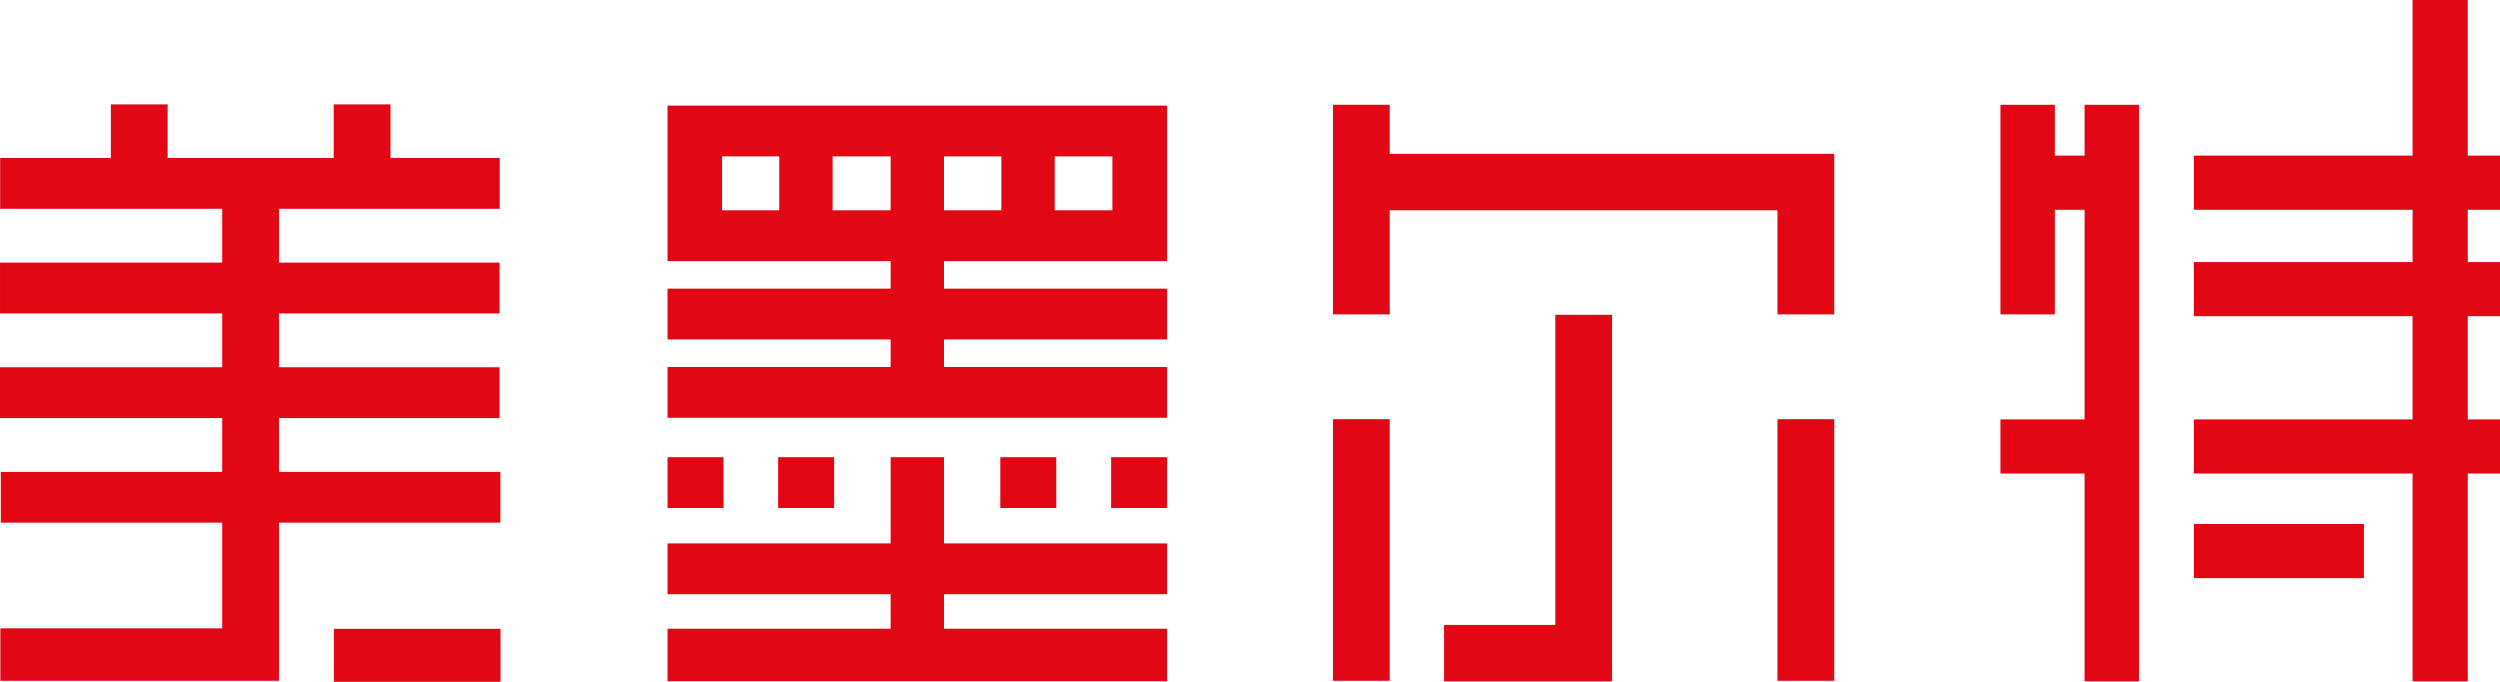<?xml version="1.0" encoding="UTF-8"?>
<svg width="132px" height="36px" viewBox="0 0 132 36" version="1.1" xmlns="http://www.w3.org/2000/svg" xmlns:xlink="http://www.w3.org/1999/xlink">
    <title>中文logo</title>
    <g id="确认版" stroke="none" stroke-width="1" fill="none" fill-rule="evenodd">
        <g id="首页1.1调整" transform="translate(-64, -28)" fill="#E20714">
            <g id="中文logo" transform="translate(64, 28)">
                <polygon id="Fill-1" points="17.63 36 26.426 36 26.426 33.199 17.63 33.199"></polygon>
                <polygon id="Fill-2" points="17.621 5.512 17.621 8.342 8.851 8.342 8.851 5.512 5.854 5.512 5.854 8.342 0.009 8.342 0.009 11.024 11.733 11.024 11.733 13.866 0.001 13.866 0.001 16.548 11.733 16.548 11.733 19.391 0 19.391 0 22.072 11.733 22.072 11.733 24.915 0.043 24.915 0.043 27.596 11.733 27.596 11.733 33.177 0.019 33.177 0.019 35.946 14.73 35.946 14.73 27.596 26.42 27.596 26.42 24.915 14.73 24.915 14.73 22.072 26.377 22.072 26.377 19.391 14.73 19.391 14.73 16.548 26.378 16.548 26.378 13.866 14.73 13.866 14.73 11.024 26.385 11.024 26.385 8.342 20.618 8.342 20.618 5.512"></polygon>
                <path d="M55.689,11.104 L58.735,11.104 L58.735,8.257 L55.689,8.257 L55.689,11.104 Z M49.843,11.104 L52.872,11.104 L52.872,8.257 L49.843,8.257 L49.843,11.104 Z M43.962,11.104 L47.026,11.104 L47.026,8.257 L43.962,8.257 L43.962,11.104 Z M38.124,11.104 L41.145,11.104 L41.145,8.257 L38.124,8.257 L38.124,11.104 Z M61.623,5.576 L35.246,5.576 L35.246,13.786 L47.026,13.786 L47.026,15.241 L35.246,15.241 L35.246,17.922 L47.026,17.922 L47.026,19.377 L35.246,19.377 L35.246,22.058 L61.623,22.058 L61.623,19.377 L49.843,19.377 L49.843,17.922 L61.623,17.922 L61.623,15.241 L49.843,15.241 L49.843,13.786 L61.623,13.786 L61.623,5.576 Z" id="Fill-3"></path>
                <polygon id="Fill-4" points="35.246 26.821 38.201 26.821 38.201 24.14 35.246 24.14"></polygon>
                <polygon id="Fill-5" points="47.026 24.14 47.026 28.693 35.246 28.693 35.246 31.375 47.026 31.375 47.026 33.197 35.246 33.197 35.246 35.966 61.623 35.966 61.623 33.197 49.844 33.197 49.844 31.375 61.623 31.375 61.623 28.693 49.844 28.693 49.844 24.14"></polygon>
                <polygon id="Fill-6" points="41.087 26.822 44.042 26.822 44.042 24.14 41.087 24.14"></polygon>
                <polygon id="Fill-7" points="52.816 26.822 55.771 26.822 55.771 24.14 52.816 24.14"></polygon>
                <polygon id="Fill-8" points="58.668 26.822 61.623 26.822 61.623 24.14 58.668 24.14"></polygon>
                <polygon id="Fill-9" points="73.378 8.123 73.378 5.533 70.381 5.533 70.381 16.6 73.378 16.6 73.378 11.102 93.85 11.102 93.85 16.6 96.848 16.6 96.848 8.123"></polygon>
                <polygon id="Fill-10" points="70.381 35.945 73.378 35.945 73.378 22.133 70.381 22.133"></polygon>
                <polygon id="Fill-11" points="93.85 35.945 96.848 35.945 96.848 22.133 93.85 22.133"></polygon>
                <polygon id="Fill-12" points="82.12 16.622 82.12 32.995 76.246 32.995 76.246 35.974 85.117 35.974 85.117 16.622"></polygon>
                <polygon id="Fill-13" points="115.836 30.526 124.816 30.526 124.816 27.666 115.836 27.666"></polygon>
                <polygon id="Fill-14" points="110.066 5.533 110.066 8.216 108.497 8.216 108.497 5.533 105.623 5.533 105.623 16.6 108.497 16.6 108.497 11.076 110.066 11.076 110.066 22.144 105.623 22.144 105.623 25.004 110.066 25.004 110.066 35.974 112.94 35.974 112.94 5.533"></polygon>
                <polygon id="Fill-15" points="127.384 0 127.384 8.216 115.836 8.216 115.836 11.076 127.384 11.076 127.384 13.836 115.836 13.836 115.836 16.696 127.384 16.696 127.384 22.144 115.836 22.144 115.836 25.004 127.384 25.004 127.384 35.974 130.298 35.974 130.298 25.004 132 25.004 132 22.144 130.298 22.144 130.298 16.696 132 16.696 132 13.836 130.298 13.836 130.298 11.076 132 11.076 132 8.216 130.298 8.216 130.298 0"></polygon>
            </g>
        </g>
    </g>
</svg>